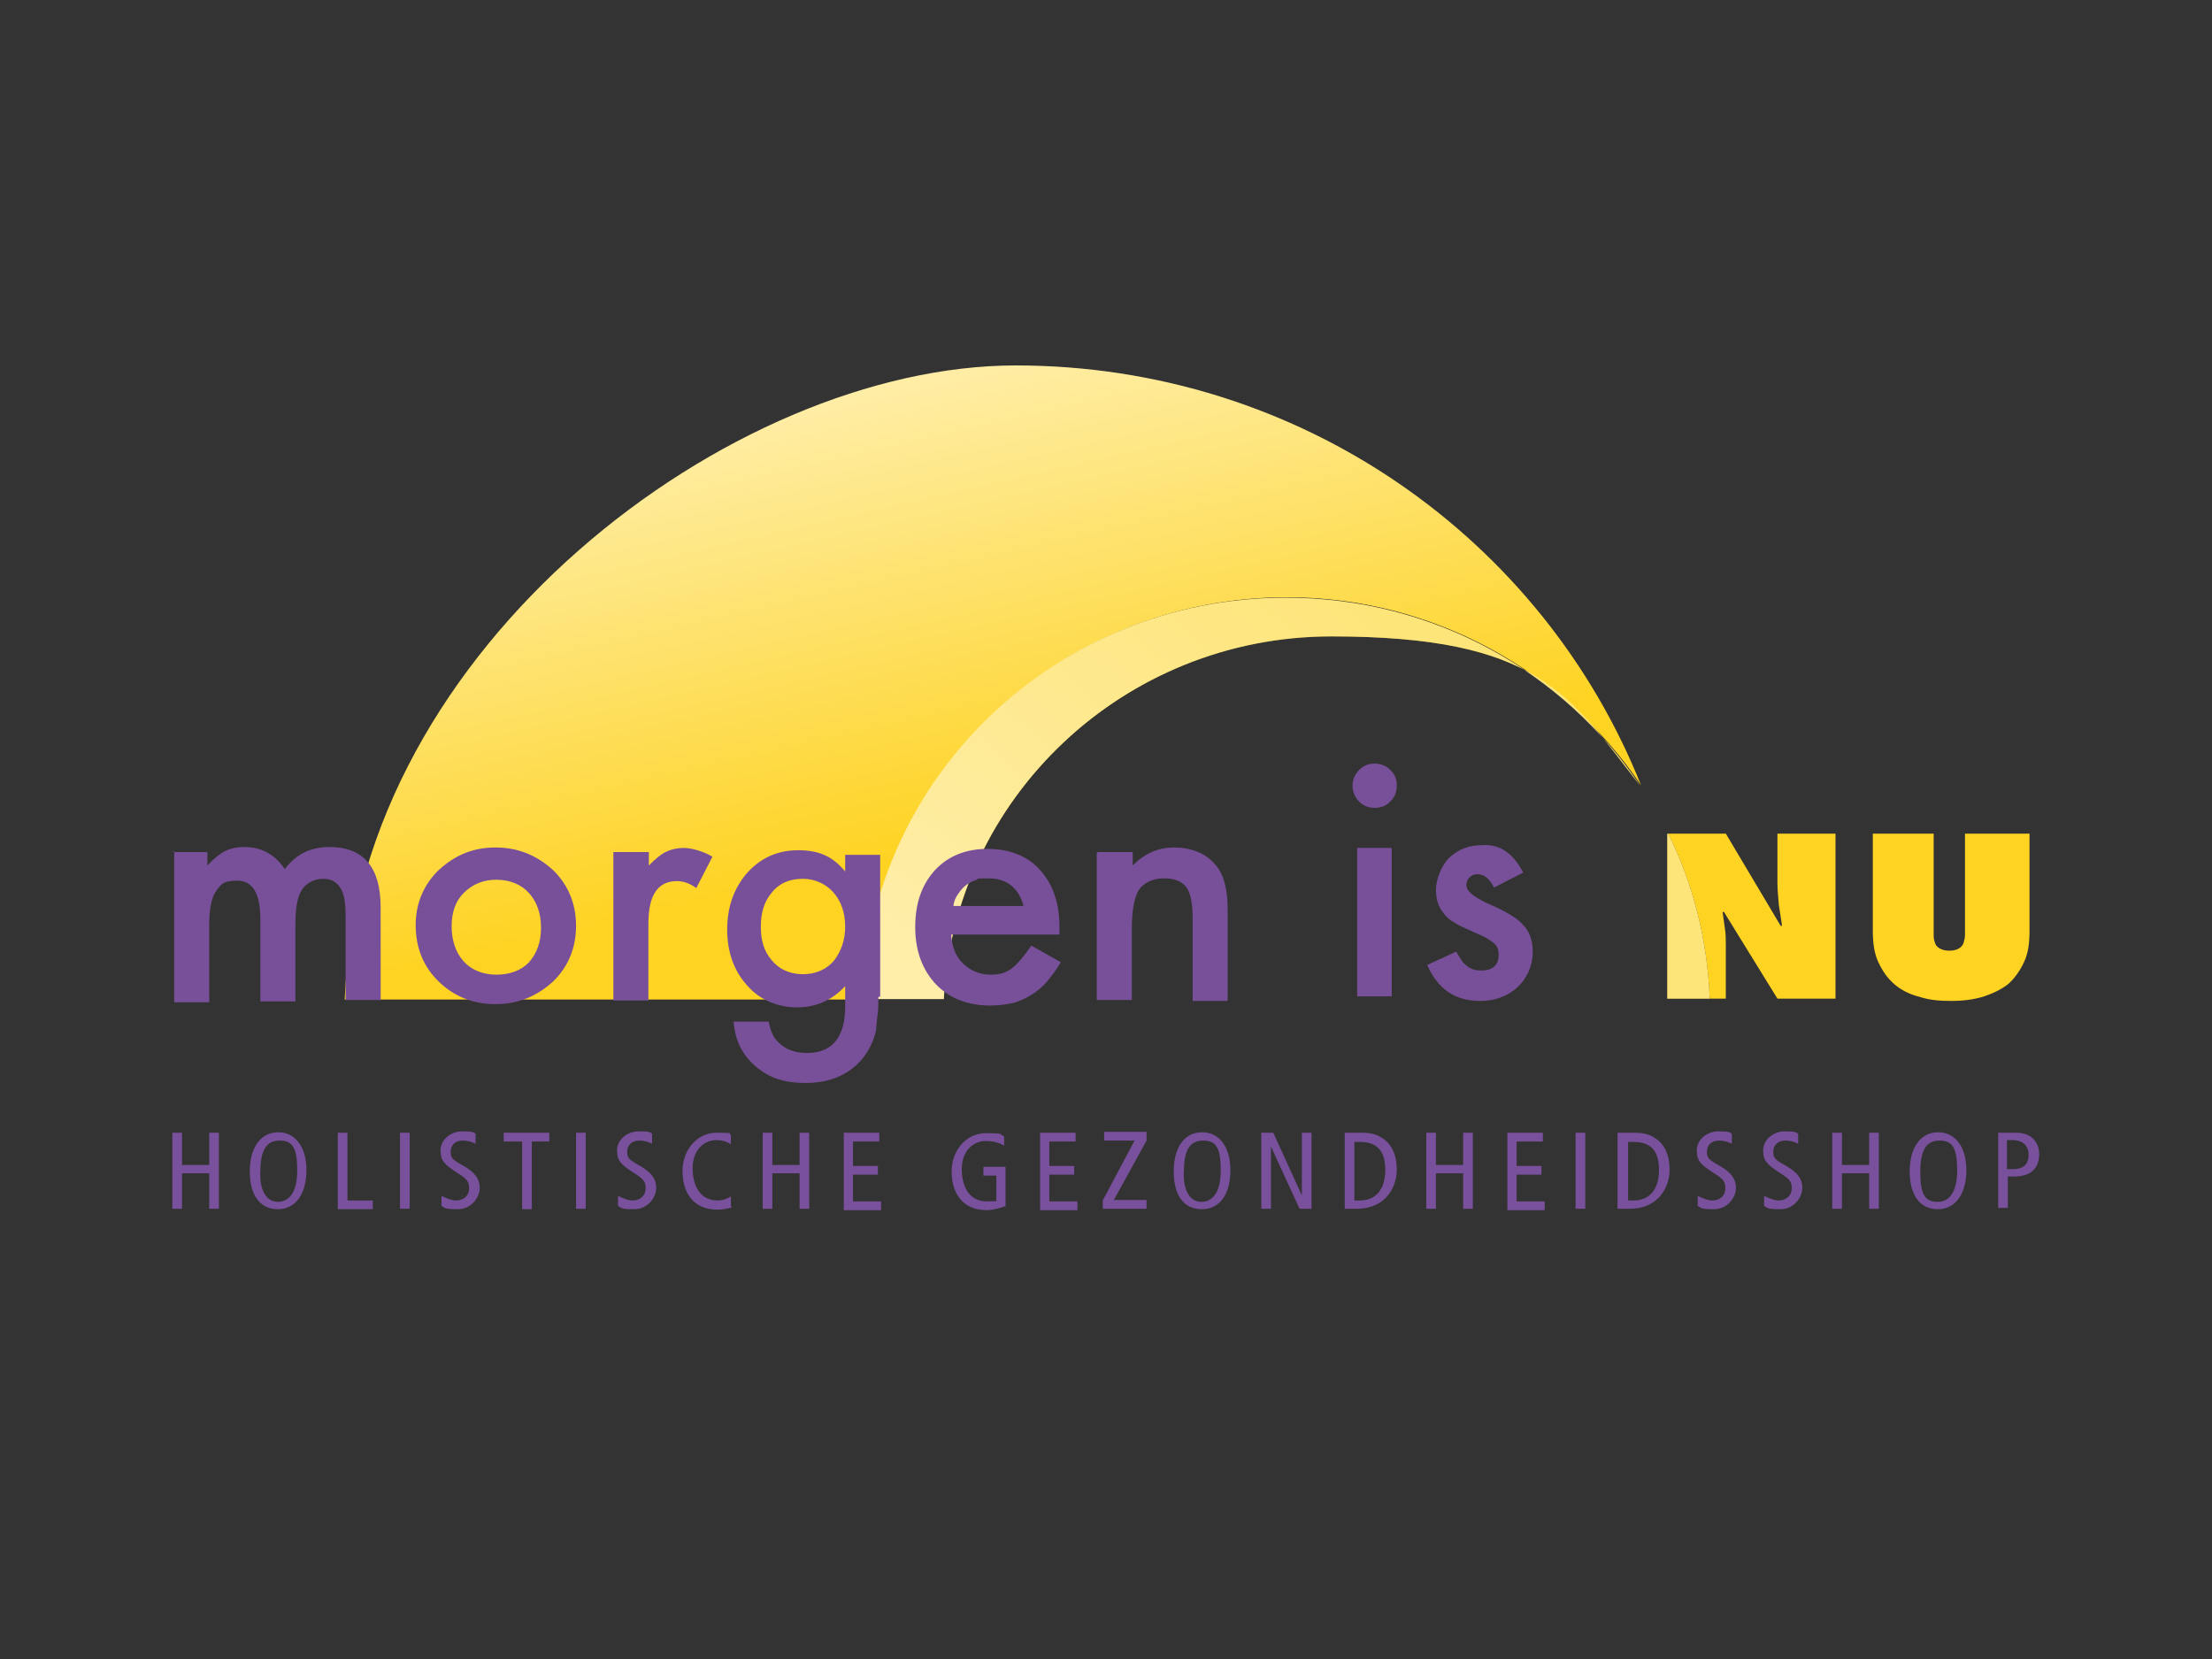 <?xml version="1.0" encoding="UTF-8"?>
<svg id="Laag_1" xmlns="http://www.w3.org/2000/svg" xmlns:xlink="http://www.w3.org/1999/xlink" version="1.1" viewBox="0 0 480 360">
  <rect x="0" y="0" width="480" height="360" fill="#333333" stroke="none"/>
  <!-- Generator: Adobe Illustrator 29.8.1, SVG Export Plug-In . SVG Version: 2.1.1 Build 2)  -->
  <defs>
    <style>
      .st0 {
        fill: url(#Naamloos_verloop);
      }

      .st1 {
        fill: #fed322;
      }

      .st2 {
        fill: #78509b;
      }

      .st3 {
        fill: #78509a;
      }

      .st4 {
        fill: url(#Naamloos_verloop_2);
      }

      .st5 {
        fill: #fff;
        isolation: isolate;
        opacity: .4;
      }
    </style>
    <linearGradient id="Naamloos_verloop" data-name="Naamloos verloop" x1="-177.7" y1="475.4" x2="-176.4" y2="472.6" gradientTransform="translate(18574 24238.2) scale(104.1 -50.9)" gradientUnits="userSpaceOnUse">
      <stop offset="0" stop-color="#fff"/>
      <stop offset="1" stop-color="#fed322"/>
    </linearGradient>
    <linearGradient id="Naamloos_verloop_2" data-name="Naamloos verloop 2" x1="-179" y1="467" x2="-172.6" y2="470.8" gradientTransform="translate(11119.4 15323.7) scale(62.5 -32.2)" gradientUnits="userSpaceOnUse">
      <stop offset="0" stop-color="#fff"/>
      <stop offset="1" stop-color="#fed322"/>
    </linearGradient>
  </defs>
  <path class="st1" d="M385.7,191.7c0,1.5.2,3.1.3,4.6.2,1.5.5,3.1.7,4.6h-.3l-11.9-20h-12.5c5.4,10.9,8.5,23,9,35.8h3.5v-11.6c0-1.2,0-2.4-.2-3.6l-.5-3.6h.3l11.6,18.8h12.6v-35.8h-12.6v10.7ZM426.4,180.9v22c0,.7-.2,1.2-.3,1.7-.2.5-.5.9-1,1.2-.5.3-1.2.5-2.1.5s-1.6-.2-2.1-.5c-.5-.3-.9-.7-1-1.2-.2-.5-.3-1-.3-1.7v-22h-13.2v21.1c0,2.6.3,4.9,1.2,6.8.9,1.9,1.9,3.4,3.5,4.8,1.4,1.2,3.3,2.2,5.4,2.7,2.1.7,4.3.9,6.9.9s4.8-.3,6.9-.9c2.1-.7,3.8-1.5,5.4-2.7,1.4-1.2,2.6-2.9,3.5-4.8.9-1.9,1.2-4.1,1.2-6.8v-21.1h-13.9,0Z"/>
  <path class="st0" d="M279.2,129.6c32,0,60.3,16.2,76.9,40.8-21.3-53.4-73.9-91.1-135.7-91.1s-142.5,61.1-145.6,137.6h112.7c1.6-48.4,42.1-87.3,91.8-87.3Z"/>
  <path class="st1" d="M361.8,180.9v35.8h9.2c-.5-12.8-3.6-24.9-9-35.8h-.2,0Z"/>
  <path class="st5" d="M361.8,180.9v35.8h9.2c-.5-12.8-3.6-24.9-9-35.8h-.2,0Z"/>
  <path class="st4" d="M204.8,216.9c2.3-43.8,39.1-78.8,84.1-78.8s51.6,12.6,67,32.4c-16.4-24.6-44.7-40.8-76.9-40.8-49.7,0-90,38.7-91.9,87.1h17.7Z"/>
  <path class="st5" d="M204.8,216.9c2.2-43.8,39.1-78.8,84.1-78.8s51.6,12.6,67,32.4c-16.5-24.6-44.7-40.8-76.9-40.8-49.7,0-90,38.7-91.9,87.1h17.7Z"/>
  <path class="st3" d="M37.4,184.9h7.6v2.9c1.4-1.5,2.8-2.6,3.8-3.1,1-.5,2.4-.9,4.2-.9,3.6,0,6.6,1.5,8.8,4.8,2.4-3.2,5.5-4.8,9.7-4.8,7.4,0,11.1,4.4,11.1,13.1v20.1h-7.6v-17.9c0-3.1-.3-5.3-1.2-6.5-.9-1.4-2.1-1.9-3.8-1.9s-3.6.9-4.5,2.4c-1,1.5-1.4,4.1-1.4,7.5v16.7h-7.6v-17.7c0-5.8-1.7-8.5-5-8.5s-3.6.9-4.7,2.4c-1,1.5-1.4,4.1-1.4,7.3v16.7h-7.6v-32.7h-.3ZM90.2,200.7c0-4.6,1.7-8.7,5-11.9,3.5-3.2,7.4-4.9,12.3-4.9s9,1.7,12.5,4.9c3.3,3.2,5,7.3,5,12.1s-1.7,8.9-5,12.1c-3.5,3.2-7.6,4.9-12.5,4.9s-9-1.7-12.3-4.9c-3.3-3.2-5-7.3-5-12.3ZM98,200.9c0,3.2.9,5.8,2.6,7.7s4.2,2.9,7.1,2.9,5.4-.9,7.1-2.7c1.7-1.9,2.6-4.4,2.6-7.5s-.9-5.6-2.6-7.5-4.2-2.9-7.1-2.9-5.2,1-7.1,2.9c-1.7,1.7-2.6,4.1-2.6,7.2ZM133.2,184.9h7.6v2.9c1.4-1.4,2.6-2.4,3.6-2.9,1-.5,2.4-.9,4-.9s4.2.7,6.2,1.9l-3.5,6.8c-1.4-1-2.8-1.5-4.2-1.5-4.2,0-6.2,3.1-6.2,9.2v16.7h-7.6s0-32.2,0-32.2ZM190.6,216.4c0,1.5,0,2.9-.2,4.1-.2,1.2-.2,2.2-.3,3.1-.5,2.3-1.6,4.5-3.1,6.3-2.9,3.4-7.1,5.1-12.1,5.1s-8-1.2-10.7-3.4c-2.9-2.4-4.7-5.6-5-9.9h7.6c.3,1.5.7,2.7,1.4,3.7,1.6,2,3.8,3.1,6.9,3.1,5.5,0,8.3-3.4,8.3-10.1v-4.4c-2.9,3.1-6.4,4.6-10.4,4.6s-8.1-1.5-10.9-4.8c-2.9-3.2-4.3-7.3-4.3-12.1s1.4-8.7,4-11.9c2.9-3.4,6.6-5.3,11.4-5.3s7.6,1.5,10.2,4.6v-3.6h7.6v30.8h-.3ZM183.4,201.1c0-3.1-.9-5.6-2.6-7.5-1.7-1.9-4.1-2.9-6.6-2.9-2.9,0-5.2,1-6.8,3.1-1.6,1.9-2.3,4.3-2.3,7.3s.7,5.3,2.3,7.2c1.6,2,4,3.1,6.8,3.1s5.2-1,6.9-3.1c1.4-1.9,2.3-4.3,2.3-7.2ZM229.9,202.8h-23.5c.2,2.7,1,4.8,2.6,6.3,1.6,1.5,3.5,2.4,5.9,2.4s3.5-.5,4.7-1.4c1.2-.9,2.6-2.6,4.2-4.9l6.4,3.6c-1,1.7-2.1,3.1-3.1,4.3-1,1.2-2.3,2.2-3.5,2.9-1.2.7-2.6,1.4-4,1.7-1.5.3-3.1.5-4.7.5-4.8,0-8.8-1.5-11.8-4.6-2.9-3.1-4.5-7.2-4.5-12.4s1.4-9.2,4.3-12.4c2.9-3.1,6.8-4.6,11.4-4.6s8.7,1.5,11.4,4.6c2.8,3.1,4.2,7.2,4.2,12.4v1.7h0ZM222.1,196.6c-1-3.9-3.6-6-7.6-6s-1.7.2-2.6.3c-.9.3-1.6.7-2.3,1.2-.7.5-1.2,1.2-1.7,1.9-.5.7-.9,1.5-1,2.6h15.2ZM238.2,184.9h7.6v2.9c2.6-2.6,5.5-3.9,9-3.9s6.8,1.2,8.8,3.6c1.9,2,2.8,5.3,2.8,9.9v19.8h-7.6v-18.1c0-3.2-.5-5.5-1.4-6.6-.9-1.2-2.4-1.9-4.8-1.9s-4.3.9-5.4,2.4c-1,1.5-1.6,4.4-1.6,8.5v15.5h-7.6v-32h.2Z"/>
  <path class="st2" d="M37.4,245.8h2.1v7h5.9v-7h2.1v16.5h-2.1v-7.7h-5.9v7.7h-2.1v-16.5ZM60.4,245.7c3.6,0,6.1,3.1,6.1,8.2s-2.3,8.5-6.2,8.5-6.1-3.1-6.1-8.2,2.3-8.5,6.2-8.5ZM60.3,260.8c2.3,0,4.2-1.9,4.2-6.8s-1-6.5-3.8-6.5-4.2,1.9-4.2,6.8c-.2,3.2.9,6.5,3.8,6.5ZM73.3,245.8h2.1v14.7h5.5v1.9h-7.6v-16.5ZM86.8,245.8h2.1v16.5h-2.1v-16.5ZM103.2,248.2c-.9-.5-1.9-.7-2.8-.7-1.6,0-2.6,1-2.6,2.4s.3,1.7,2.8,3.1c2.6,1.5,3.5,2.9,3.5,4.8s-1.7,4.6-4.8,4.6-2.6-.3-3.5-.7v-2.2c1,.5,2.2,1,3.1,1,1.9,0,2.9-1.2,2.9-2.6s-.3-2-2.6-3.4c-2.9-1.9-3.6-2.7-3.6-4.9s2.1-4.1,4.7-4.1,2.2.2,2.9.5v2.2h0ZM113.1,247.7h-3.8v-1.9h9.9v1.9h-3.8v14.7h-2.1v-14.7h-.2ZM125,245.8h2.1v16.5h-2.1v-16.5ZM141.5,248.2c-.9-.5-1.9-.7-2.8-.7-1.6,0-2.6,1-2.6,2.4s.3,1.7,2.8,3.1c2.6,1.5,3.5,2.9,3.5,4.8s-1.7,4.6-4.8,4.6-2.6-.3-3.5-.7v-2.2c1,.5,2.2,1,3.1,1,1.9,0,2.9-1.2,2.9-2.6s-.3-2-2.6-3.4c-2.9-1.9-3.6-2.7-3.6-4.9s2.1-4.1,4.7-4.1,2.3.2,2.9.5v2.2h0ZM158.8,262c-1,.3-2.1.5-3.1.5-5.4,0-7.6-3.9-7.6-8.4s3.1-8.3,7.4-8.3,2.4.2,3.1.5v2c-.9-.6-2-.9-3.1-.9-2.8,0-5.2,2.2-5.2,6.1s1.7,7,5.4,7c1,0,2.1-.3,2.9-.9v2.2h.2ZM165.5,245.8h2.1v7h5.9v-7h2.1v16.5h-2.1v-7.7h-5.9v7.7h-2.1v-16.5ZM183,245.8h7.8v1.9h-5.7v5.3h5.4v1.9h-5.4v5.8h6.1v1.9h-8.1s0-16.7,0-16.7ZM218.3,261.7c-1,.3-2.6.9-4.2.9-5.4,0-7.6-3.9-7.6-8.4s3.1-8.3,7.4-8.3,2.8.2,4,.7v2c-1.2-.7-2.6-1-4-1-2.8,0-5.2,2.2-5.2,6.1s1.7,7,5.4,7,1.6-.2,2.1-.5v-5.1h-2.8v-1.9h4.8v8.5h0ZM225.6,245.8h7.8v1.9h-5.7v5.3h5.4v1.9h-5.4v5.8h6.1v1.9h-8.1v-16.7ZM239.4,260.3l6.8-12.8h-6.6v-1.9h9.2v1.9l-7.1,12.9h7.1v1.9h-9.5v-2h.2ZM260.9,245.7c3.6,0,6.1,3.1,6.1,8.2s-2.2,8.5-6.2,8.5-6.1-3.1-6.1-8.2,2.2-8.5,6.2-8.5ZM260.7,260.8c2.3,0,4.2-1.9,4.2-6.8s-1-6.5-3.8-6.5-4.2,1.9-4.2,6.8c-.2,3.2.9,6.5,3.8,6.5h0ZM273.7,245.8h2.6l6.2,13.6v-13.6h2.1v16.5h-2.6l-6.2-13.5v13.5h-2.1v-16.5ZM291.9,245.8h3.6c2.2,0,3.5.5,4.5,1.2,1.6,1,3.1,3.1,3.1,6.8s-2.3,8.5-8.7,8.5h-2.6v-16.5ZM293.9,260.5h1.2c3.6,0,5.5-2.6,5.5-6.6s-1.6-6.1-5.5-6.1h-1.2v12.8ZM309.5,245.8h2.1v7h5.9v-7h2.1v16.5h-2.1v-7.7h-5.9v7.7h-2.1v-16.5ZM327,245.8h7.8v1.9h-5.7v5.3h5.4v1.9h-5.4v5.8h6.1v1.9h-8.1v-16.7ZM341.9,245.8h2.1v16.5h-2.1v-16.5ZM351.1,245.8h3.6c2.2,0,3.5.5,4.5,1.2,1.6,1,3.1,3.1,3.1,6.8s-2.3,8.5-8.7,8.5h-2.6v-16.5ZM353.3,260.5h1.2c3.6,0,5.5-2.6,5.5-6.6s-1.6-6.1-5.5-6.1h-1.2v12.8ZM375.8,248.2c-.9-.5-1.9-.7-2.8-.7-1.6,0-2.6,1-2.6,2.4s.3,1.7,2.8,3.1c2.6,1.5,3.5,2.9,3.5,4.8s-1.7,4.6-4.8,4.6-2.6-.3-3.5-.7v-2.2c1,.5,2.2,1,3.1,1,1.9,0,2.9-1.2,2.9-2.6s-.3-2-2.6-3.4c-2.9-1.9-3.6-2.7-3.6-4.9s2.1-4.1,4.7-4.1,2.2.2,2.9.5v2.2h0ZM390.2,248.2c-.9-.5-1.9-.7-2.8-.7-1.6,0-2.6,1-2.6,2.4s.3,1.7,2.8,3.1c2.6,1.5,3.5,2.9,3.5,4.8s-1.7,4.6-4.8,4.6-2.6-.3-3.5-.7v-2.2c1,.5,2.3,1,3.1,1,1.9,0,2.9-1.2,2.9-2.6s-.3-2-2.6-3.4c-2.9-1.9-3.6-2.7-3.6-4.9s2.1-4.1,4.7-4.1,2.2.2,2.9.5v2.2h0ZM397.6,245.8h2.1v7h5.9v-7h2.1v16.5h-2.1v-7.7h-5.9v7.7h-2.1v-16.5ZM420.6,245.7c3.6,0,6.1,3.1,6.1,8.2s-2.3,8.5-6.2,8.5-6.1-3.1-6.1-8.2,2.3-8.5,6.2-8.5ZM420.5,260.8c2.3,0,4.2-1.9,4.2-6.8s-1-6.5-3.8-6.5-4.2,1.9-4.2,6.8,1,6.5,3.8,6.5h0ZM433.5,245.8h4c1.7,0,2.8.5,3.6,1.2.9.9,1.4,2,1.4,3.4,0,3.2-1.9,4.9-5.4,4.9h-1.4v6.8h-2.1v-16.4h-.2ZM435.5,253.7h1.2c2.6,0,3.5-1.2,3.5-3.1s-1.2-3.2-3.5-3.2h-1.2v6.3Z"/>
  <path class="st3" d="M293.5,170.5c0-1.4.5-2.4,1.4-3.4,1-1,2.1-1.4,3.4-1.4s2.6.5,3.4,1.4c1,.9,1.4,2,1.4,3.4s-.5,2.6-1.4,3.4c-.9,1-2.1,1.4-3.4,1.4s-2.6-.5-3.4-1.4c-.9-.9-1.4-2.1-1.4-3.4ZM302,184v32.2h-7.5v-32.2h7.5ZM330.4,189.4l-6.2,3.2c-1-2-2.2-2.9-3.6-2.9-.6,0-1.3.2-1.7.7-.5.4-.7,1.1-.7,1.7,0,1.2,1.4,2.4,4.3,3.8,3.9,1.7,6.7,3.2,8,4.8,1.4,1.4,2.1,3.4,2.1,5.8,0,3-1.2,5.8-3.4,7.8-2.2,2-5,2.9-8,2.9-5.5,0-9.2-2.6-11.5-7.8l6.3-2.9c.9,1.5,1.5,2.6,2.1,2.9.9.9,2.1,1.2,3.3,1.2,2.6,0,3.8-1.2,3.8-3.4s-1-2.6-2.9-3.8c-.7-.3-1.5-.7-2.2-1-.7-.3-1.5-.7-2.2-1-2.2-1-3.8-2-4.6-3.2-1.2-1.4-1.7-3.1-1.7-5.1s1-5.1,2.9-7c2.1-1.9,4.3-2.7,7.2-2.7,3.8-.3,6.8,1.9,8.9,6.1Z"/>
</svg>